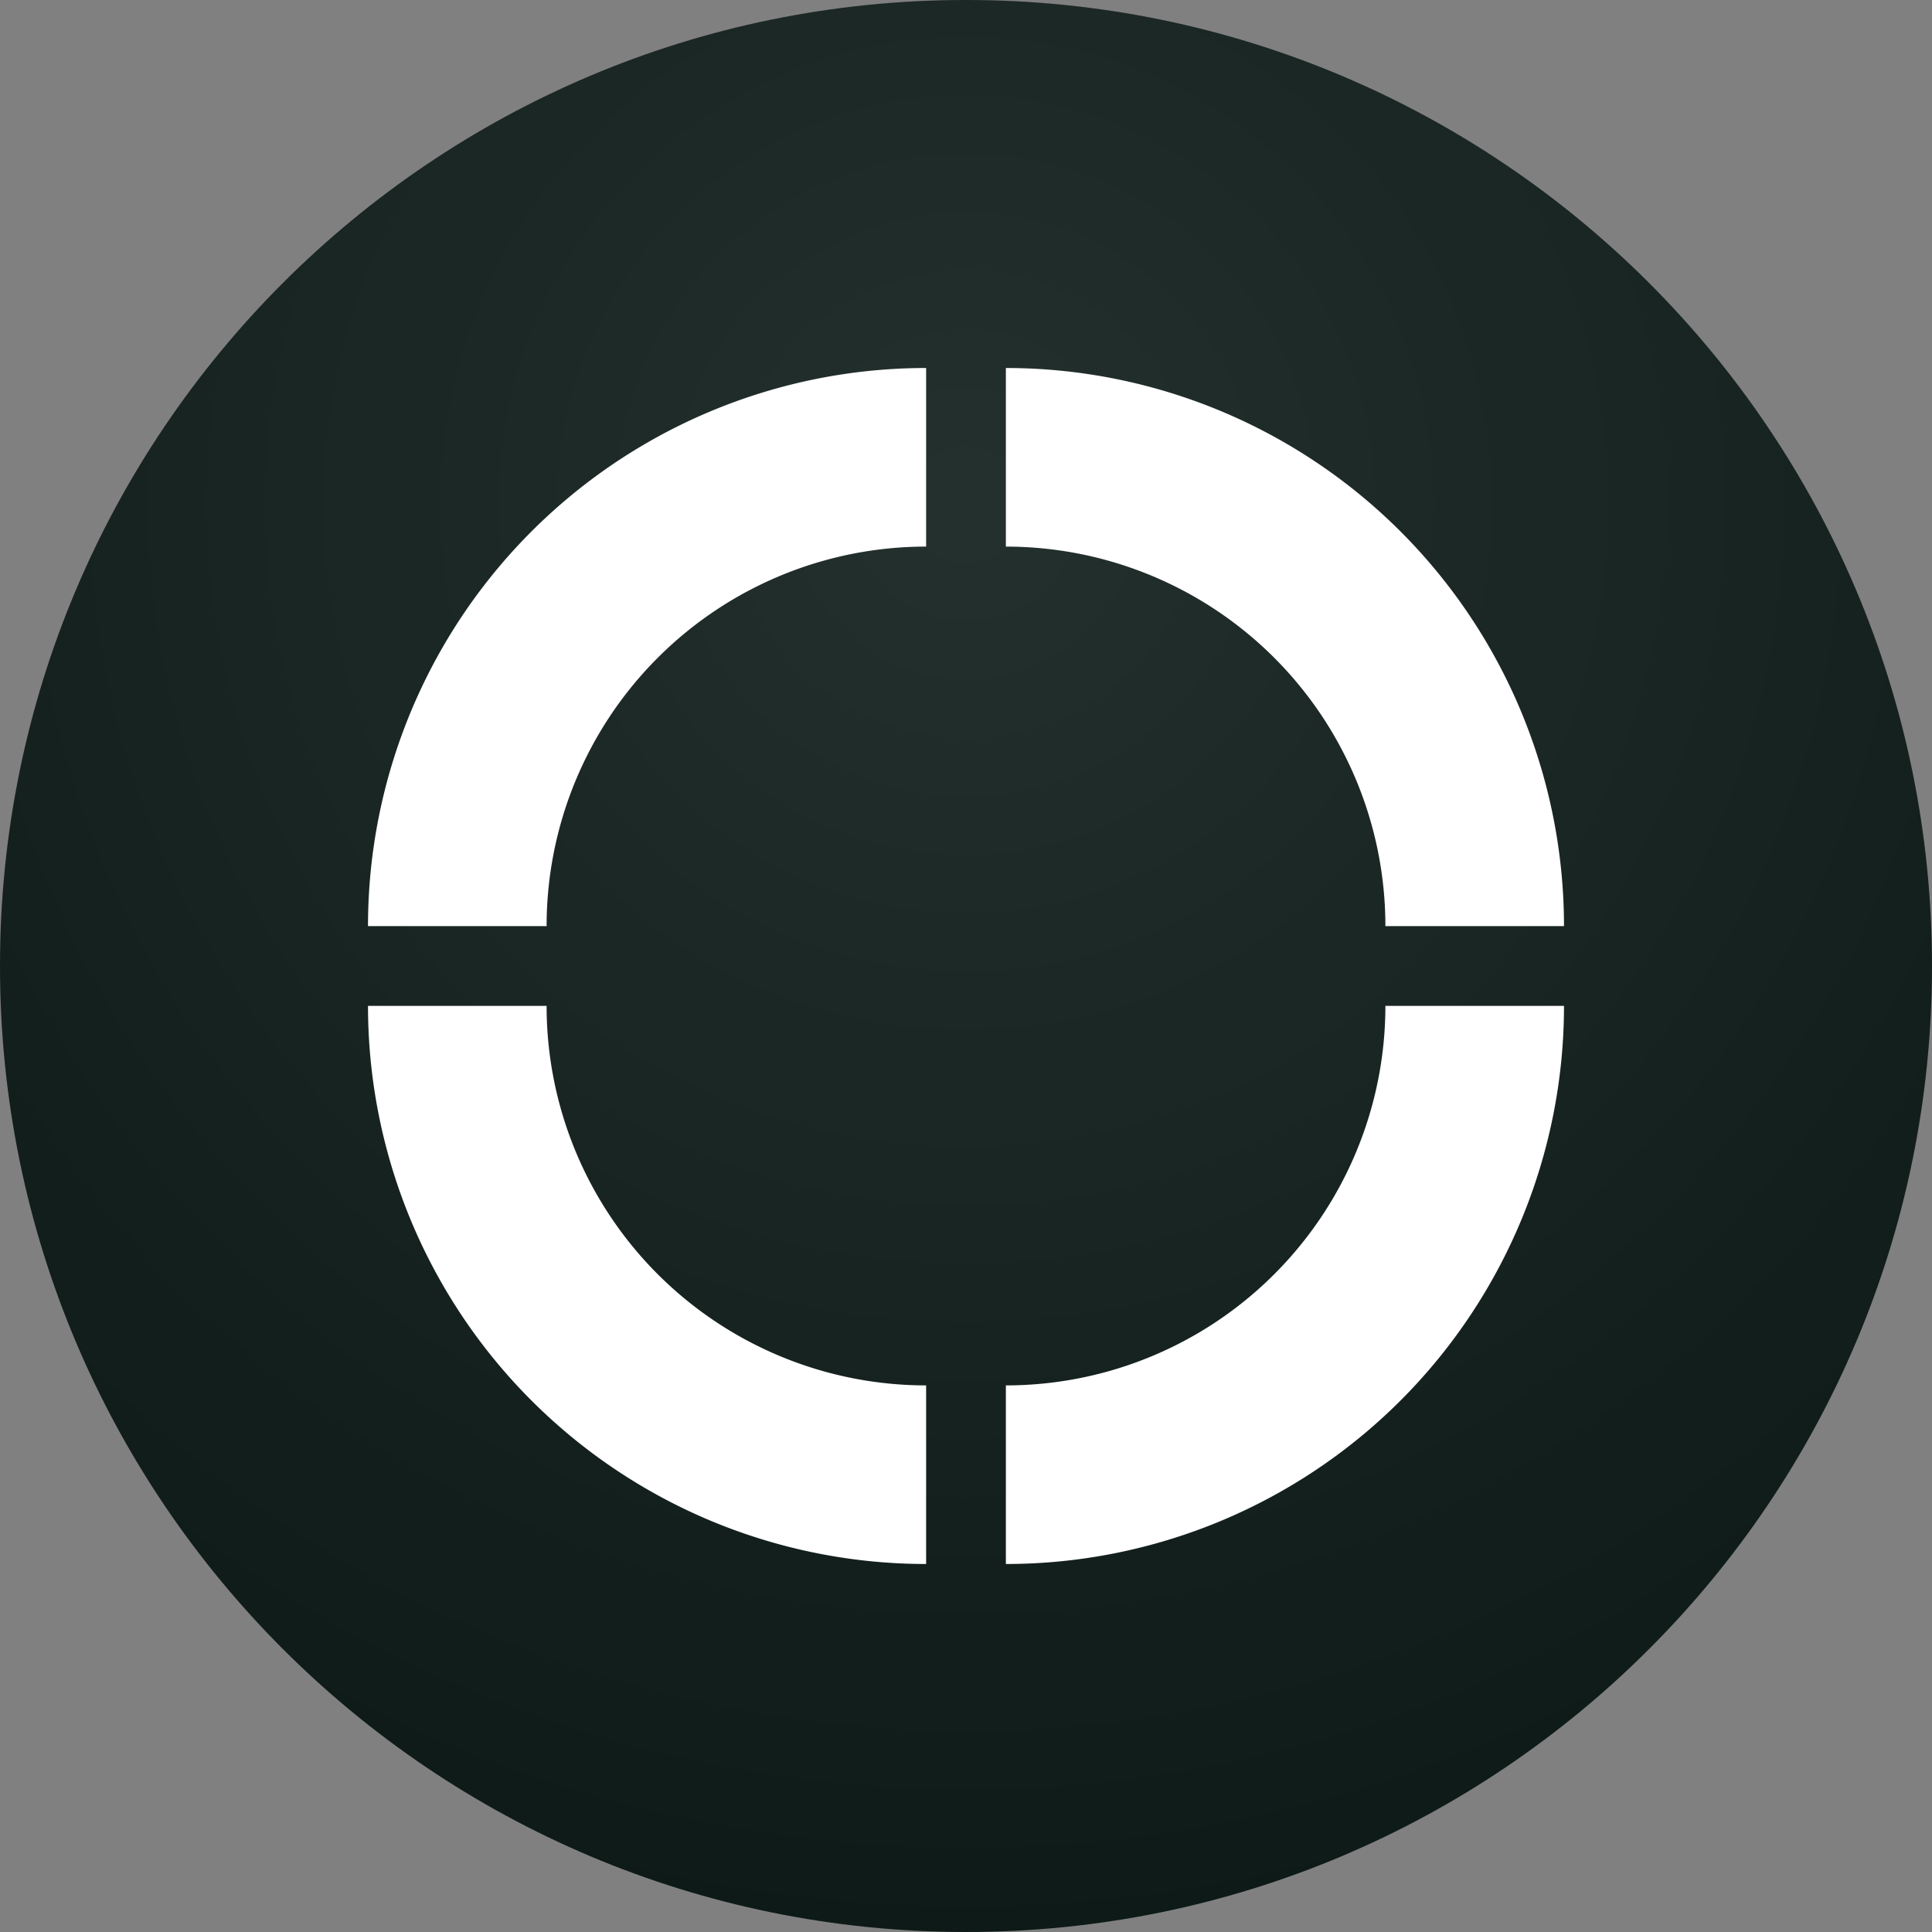 <svg xmlns="http://www.w3.org/2000/svg" width="168" height="168" fill="none"><rect width="100%" height="100%" fill="#808080" stroke="none"/><path fill="#000E0A" d="M0 84C0 37.608 37.608 0 84 0s84 37.608 84 84-37.608 84-84 84S0 130.392 0 84Z"/><path fill="#fff" fill-opacity=".05" d="M0 84C0 37.608 37.608 0 84 0s84 37.608 84 84-37.608 84-84 84S0 130.392 0 84Z"/><path fill="url(#a)" fill-opacity=".1" d="M0 84C0 37.608 37.608 0 84 0s84 37.608 84 84-37.608 84-84 84S0 130.392 0 84Z"/><path fill="#fff" fill-rule="evenodd" d="M132.306 61.96A48.552 48.552 0 0 1 136 80.533h-15.531a33.013 33.013 0 0 0-9.666-23.336 33 33 0 0 0-23.336-9.666V32a48.536 48.536 0 0 1 44.839 29.96Zm-10.521 59.825A48.532 48.532 0 0 1 87.467 136v-15.531a33.002 33.002 0 0 0 33.002-33.002H136a48.532 48.532 0 0 1-14.215 34.318ZM32 87.467a48.536 48.536 0 0 0 29.96 44.839A48.552 48.552 0 0 0 80.533 136v-15.531a33.013 33.013 0 0 1-23.336-9.666 32.999 32.999 0 0 1-9.666-23.336H32Zm29.96-51.773A48.532 48.532 0 0 1 80.533 32v15.53a33.003 33.003 0 0 0-33.002 33.003H32a48.532 48.532 0 0 1 29.96-44.839Z" clip-rule="evenodd"/><defs><radialGradient id="a" cx="0" cy="0" r="1" gradientTransform="matrix(0 -131.25 131.25 0 84 43.313)" gradientUnits="userSpaceOnUse"><stop stop-color="#fff"/><stop offset="1" stop-color="#fff" stop-opacity="0"/></radialGradient></defs></svg>